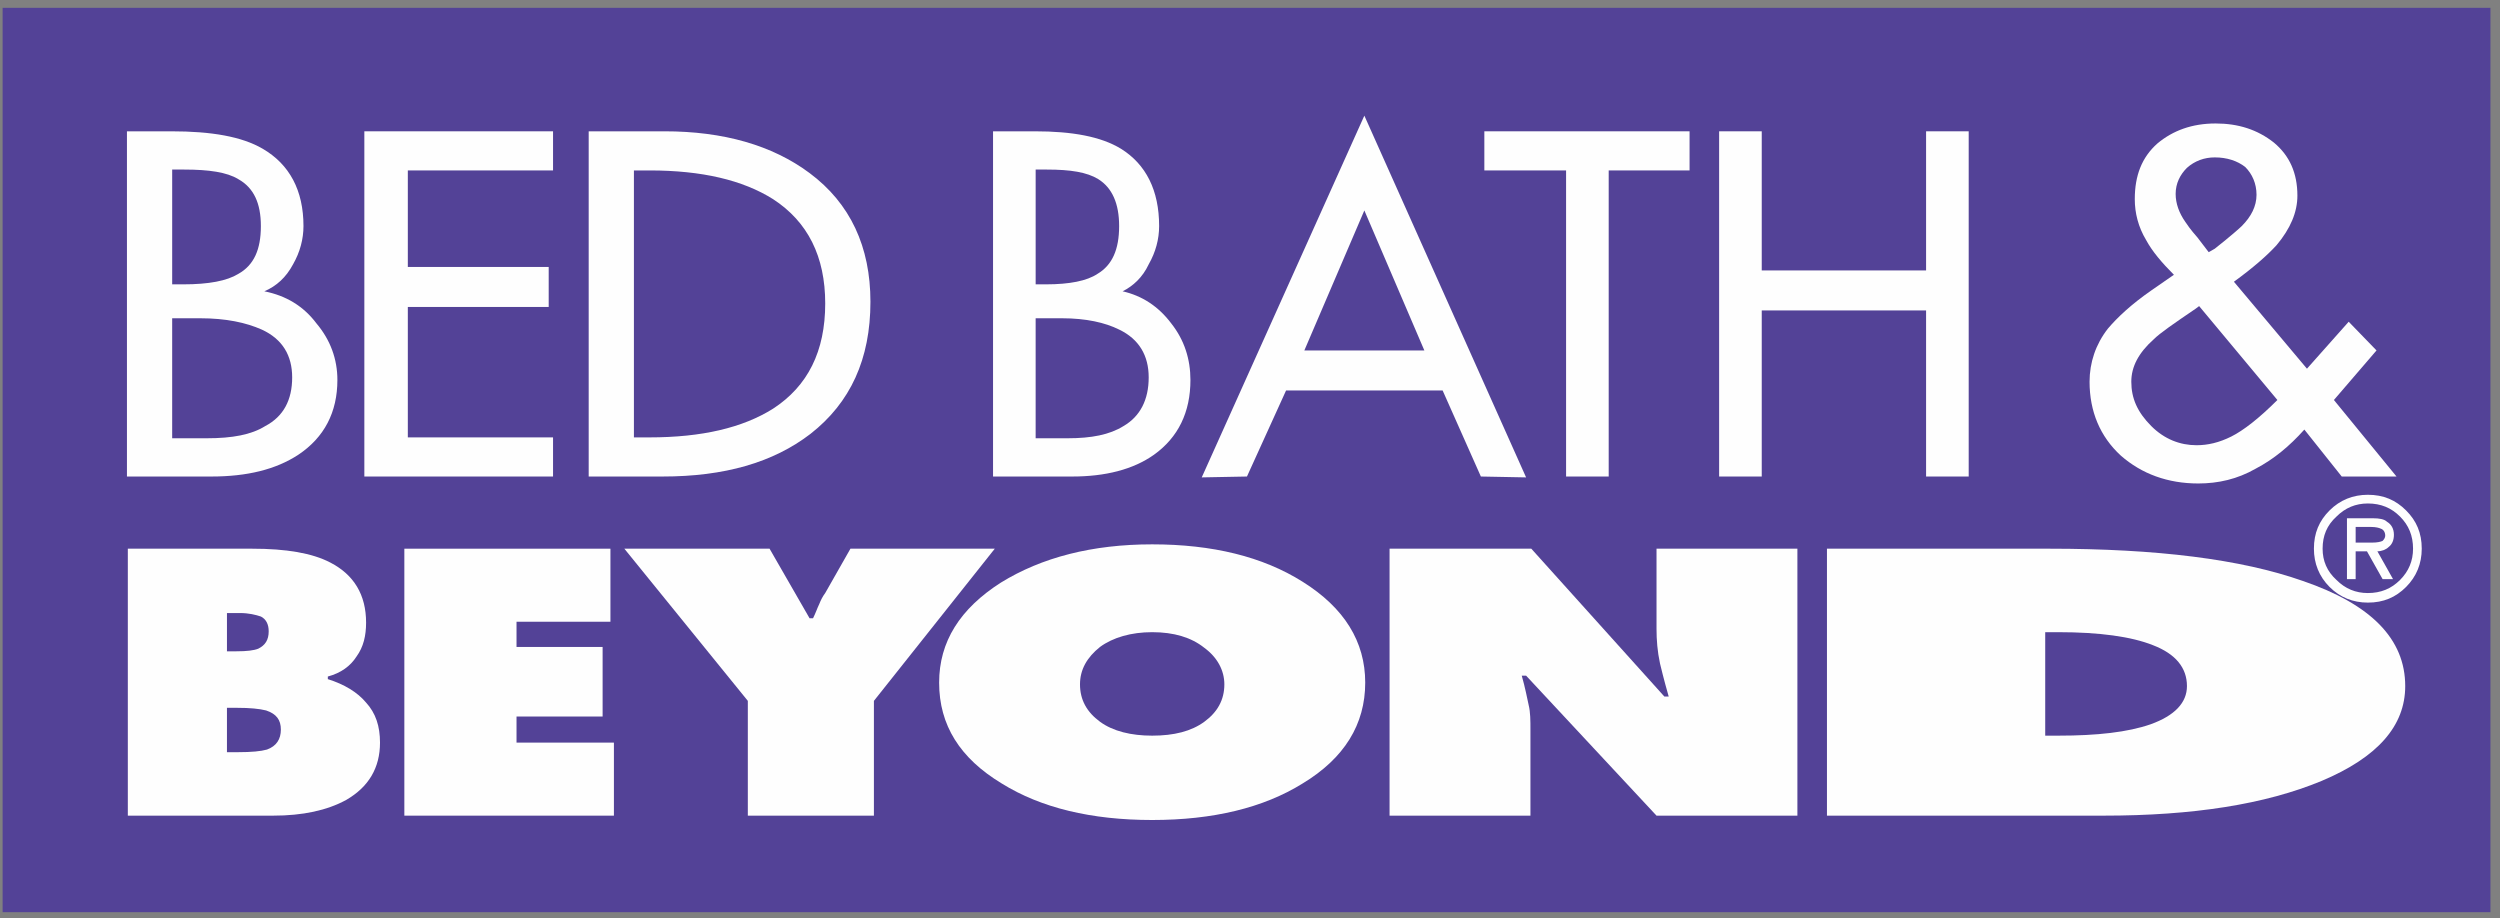 <?xml version="1.0" encoding="UTF-8"?>
<!DOCTYPE svg PUBLIC "-//W3C//DTD SVG 1.1//EN" "http://www.w3.org/Graphics/SVG/1.1/DTD/svg11.dtd">
<!-- Creator: CorelDRAW X7 -->
<svg xmlns="http://www.w3.org/2000/svg" xml:space="preserve" width="2.875in" height="1.056in" version="1.1" style="shape-rendering:geometricPrecision; text-rendering:geometricPrecision; image-rendering:optimizeQuality; fill-rule:evenodd; clip-rule:evenodd"
viewBox="0 0 2875 1056"
 xmlns:xlink="http://www.w3.org/1999/xlink">
 <rect x="0" y="0" width="2875" height="1056" fill="#808080" stroke="none"/>
 <defs>
  <style type="text/css">
   <![CDATA[
    .fil1 {fill:#FEFEFE;fill-rule:nonzero}
    .fil0 {fill:#534297;fill-rule:nonzero}
   ]]>
  </style>
 </defs>
 <g id="Layer_x0020_1">
  <polygon class="fil0" points="2864,1049 3,1049 3,9 2864,9 "/>
  <path class="fil1" d="M261 749l0 -44 8 0 7 0c10,0 18,2 24,4 6,3 9,9 9,17 0,10 -4,16 -12,20 -5,2 -13,3 -25,3l-11 0zm-114 189l0 0 167 0c34,0 62,-6 84,-18 26,-15 39,-37 39,-66 0,-19 -5,-34 -16,-46 -10,-12 -25,-21 -44,-27l0 -3c15,-4 26,-12 33,-23 8,-11 11,-24 11,-39 0,-32 -14,-55 -41,-69 -21,-11 -51,-16 -90,-16l-143 0 0 307zm114 -124l0 0 12 0c14,0 25,1 33,3 12,4 17,11 17,22 0,11 -5,19 -16,23 -7,2 -18,3 -33,3l-13 0 0 -51z"/>
  <polygon class="fil1" points="465,631 702,631 702,715 594,715 594,744 693,744 693,824 594,824 594,854 706,854 706,938 465,938 "/>
  <path class="fil1" d="M885 631l46 80 4 0c3,-6 5,-12 7,-16 2,-5 4,-9 7,-13l29 -51 166 0 -139 175 0 132 -145 0 0 -132 -142 -175 167 0z"/>
  <path class="fil1" d="M1265 744c15,-11 36,-17 60,-17 25,0 45,6 60,18 15,11 23,26 23,42 0,18 -8,32 -23,43 -15,11 -35,16 -60,16 -24,0 -45,-5 -60,-16 -15,-11 -23,-25 -23,-43 0,-17 8,-31 23,-43zm233 -75l0 0c-46,-29 -104,-43 -173,-43 -69,0 -127,15 -174,44 -47,30 -71,68 -71,115 0,49 24,87 72,116 45,28 103,42 173,42 70,0 128,-14 173,-42 48,-29 72,-68 72,-116 0,-47 -24,-86 -72,-116z"/>
  <path class="fil1" d="M1598 631l163 0 153 170 5 0c-6,-21 -9,-34 -10,-38 -3,-14 -4,-27 -4,-40l0 -92 162 0 0 307 -162 0 -150 -161 -5 0c4,14 6,25 8,34 2,8 2,18 2,28l0 99 -162 0 0 -307z"/>
  <path class="fil1" d="M2352 727l15 0c47,0 84,5 109,15 26,10 39,26 39,47 0,19 -14,34 -42,44 -26,9 -61,13 -106,13l-15 0 0 -119zm-251 211l0 0 318 0c103,0 186,-13 251,-40 64,-27 96,-63 96,-109 0,-54 -39,-94 -118,-121 -71,-25 -168,-37 -291,-37l-256 0 0 307z"/>
  <path class="fil1" d="M198 366l32 0c30,0 53,5 71,13 24,11 35,30 35,55 0,26 -10,45 -31,56 -16,10 -38,14 -67,14l-40 0 0 -138zm-52 182l0 0 97 0c41,0 74,-8 100,-25 30,-20 45,-49 45,-86 0,-24 -8,-46 -24,-65 -15,-20 -35,-32 -60,-37 14,-6 25,-16 33,-31 8,-14 12,-29 12,-44 0,-41 -16,-71 -47,-89 -24,-14 -59,-20 -105,-20l-51 0 0 397zm52 -353l0 0 14 0c28,0 49,3 62,11 18,10 26,28 26,54 0,27 -8,45 -26,55 -13,8 -34,12 -63,12l-13 0 0 -132z"/>
  <polygon class="fil1" points="419,151 636,151 636,196 469,196 469,307 631,307 631,353 469,353 469,503 636,503 636,548 419,548 "/>
  <path class="fil1" d="M729 196l18 0c60,0 107,11 142,33 40,26 60,66 60,120 0,55 -20,95 -60,121 -35,22 -82,33 -142,33l-18 0 0 -307zm-52 352l0 0 85 0c71,0 127,-16 170,-49 46,-36 69,-86 69,-152 0,-63 -23,-113 -70,-148 -43,-32 -99,-48 -167,-48l-87 0 0 397z"/>
  <path class="fil1" d="M1191 366l30 0c28,0 50,5 66,13 23,11 34,30 34,55 0,26 -10,45 -29,56 -16,10 -37,14 -64,14l-37 0 0 -138zm-49 182l0 0 91 0c38,0 70,-8 94,-25 28,-20 42,-49 42,-86 0,-24 -7,-46 -22,-65 -15,-20 -34,-32 -56,-37 12,-6 23,-16 30,-31 8,-14 12,-29 12,-44 0,-41 -15,-71 -44,-89 -23,-14 -56,-20 -99,-20l-48 0 0 397zm49 -353l0 0 13 0c27,0 46,3 59,11 16,10 24,28 24,54 0,27 -8,45 -25,55 -12,8 -32,12 -59,12l-12 0 0 -132z"/>
  <path class="fil1" d="M1638 403l-138 0 69 -161 69 161zm21 46l0 0 44 99 52 1 -186 -416 -187 416 52 -1 45 -99 180 0z"/>
  <polygon class="fil1" points="1850,548 1801,548 1801,196 1707,196 1707,151 1943,151 1943,196 1850,196 "/>
  <polygon class="fil1" points="2215,311 2215,151 2264,151 2264,548 2215,548 2215,357 2026,357 2026,548 1977,548 1977,151 2026,151 2026,311 "/>
  <path class="fil1" d="M2540 290l-13 -17c-8,-9 -12,-15 -14,-18 -7,-10 -11,-21 -11,-32 0,-12 5,-22 13,-30 9,-8 20,-12 32,-12 14,0 26,4 35,11 8,8 13,19 13,32 0,13 -6,25 -17,36 -2,2 -12,11 -31,26l-7 4zm153 258l0 0 63 0 -72 -88 49 -57 -32 -33 -48 54 -84 -100c22,-16 38,-30 49,-42 16,-19 24,-38 24,-57 0,-26 -9,-46 -27,-61 -19,-15 -41,-22 -67,-22 -27,0 -49,8 -67,23 -18,16 -26,37 -26,64 0,16 4,32 13,47 7,13 18,26 32,40l-26 18c-23,16 -39,31 -50,44 -14,18 -21,39 -21,61 0,34 12,63 36,85 24,21 54,32 89,32 23,0 45,-5 66,-17 21,-11 39,-26 56,-45l43 54zm-164 -196l0 0 90 108c-21,21 -39,35 -53,42 -14,7 -27,10 -40,10 -19,0 -37,-7 -52,-22 -16,-16 -23,-32 -23,-51 0,-17 8,-33 26,-49 7,-7 23,-18 48,-35l4 -3z"/>
  <path class="fil1" d="M2687 594c10,-10 22,-15 36,-15 15,0 27,5 37,15 10,10 15,22 15,37 0,14 -5,26 -15,36 -10,10 -22,15 -37,15 -14,0 -26,-5 -36,-15 -11,-10 -16,-22 -16,-36 0,-15 5,-27 16,-37zm-8 81l0 0c12,12 27,18 44,18 18,0 32,-6 44,-18 12,-12 18,-27 18,-44 0,-18 -6,-32 -18,-44 -12,-12 -26,-18 -44,-18 -17,0 -32,6 -44,18 -12,12 -18,26 -18,44 0,17 6,32 18,44zm55 -41l0 0c5,0 10,-2 13,-5 4,-3 6,-8 6,-14 0,-7 -3,-12 -8,-15 -3,-3 -9,-4 -16,-4l-30 0 0 70 10 0 0 -32 13 0 18 32 12 0 -18 -32zm-7 -28l0 0c5,0 9,1 11,2 3,1 5,4 5,8 0,2 -1,4 -3,6 -2,1 -6,2 -12,2 -2,0 -3,0 -4,0 -1,0 -3,0 -4,0l-11 0 0 -18 18 0z"/>
 </g>
</svg>
